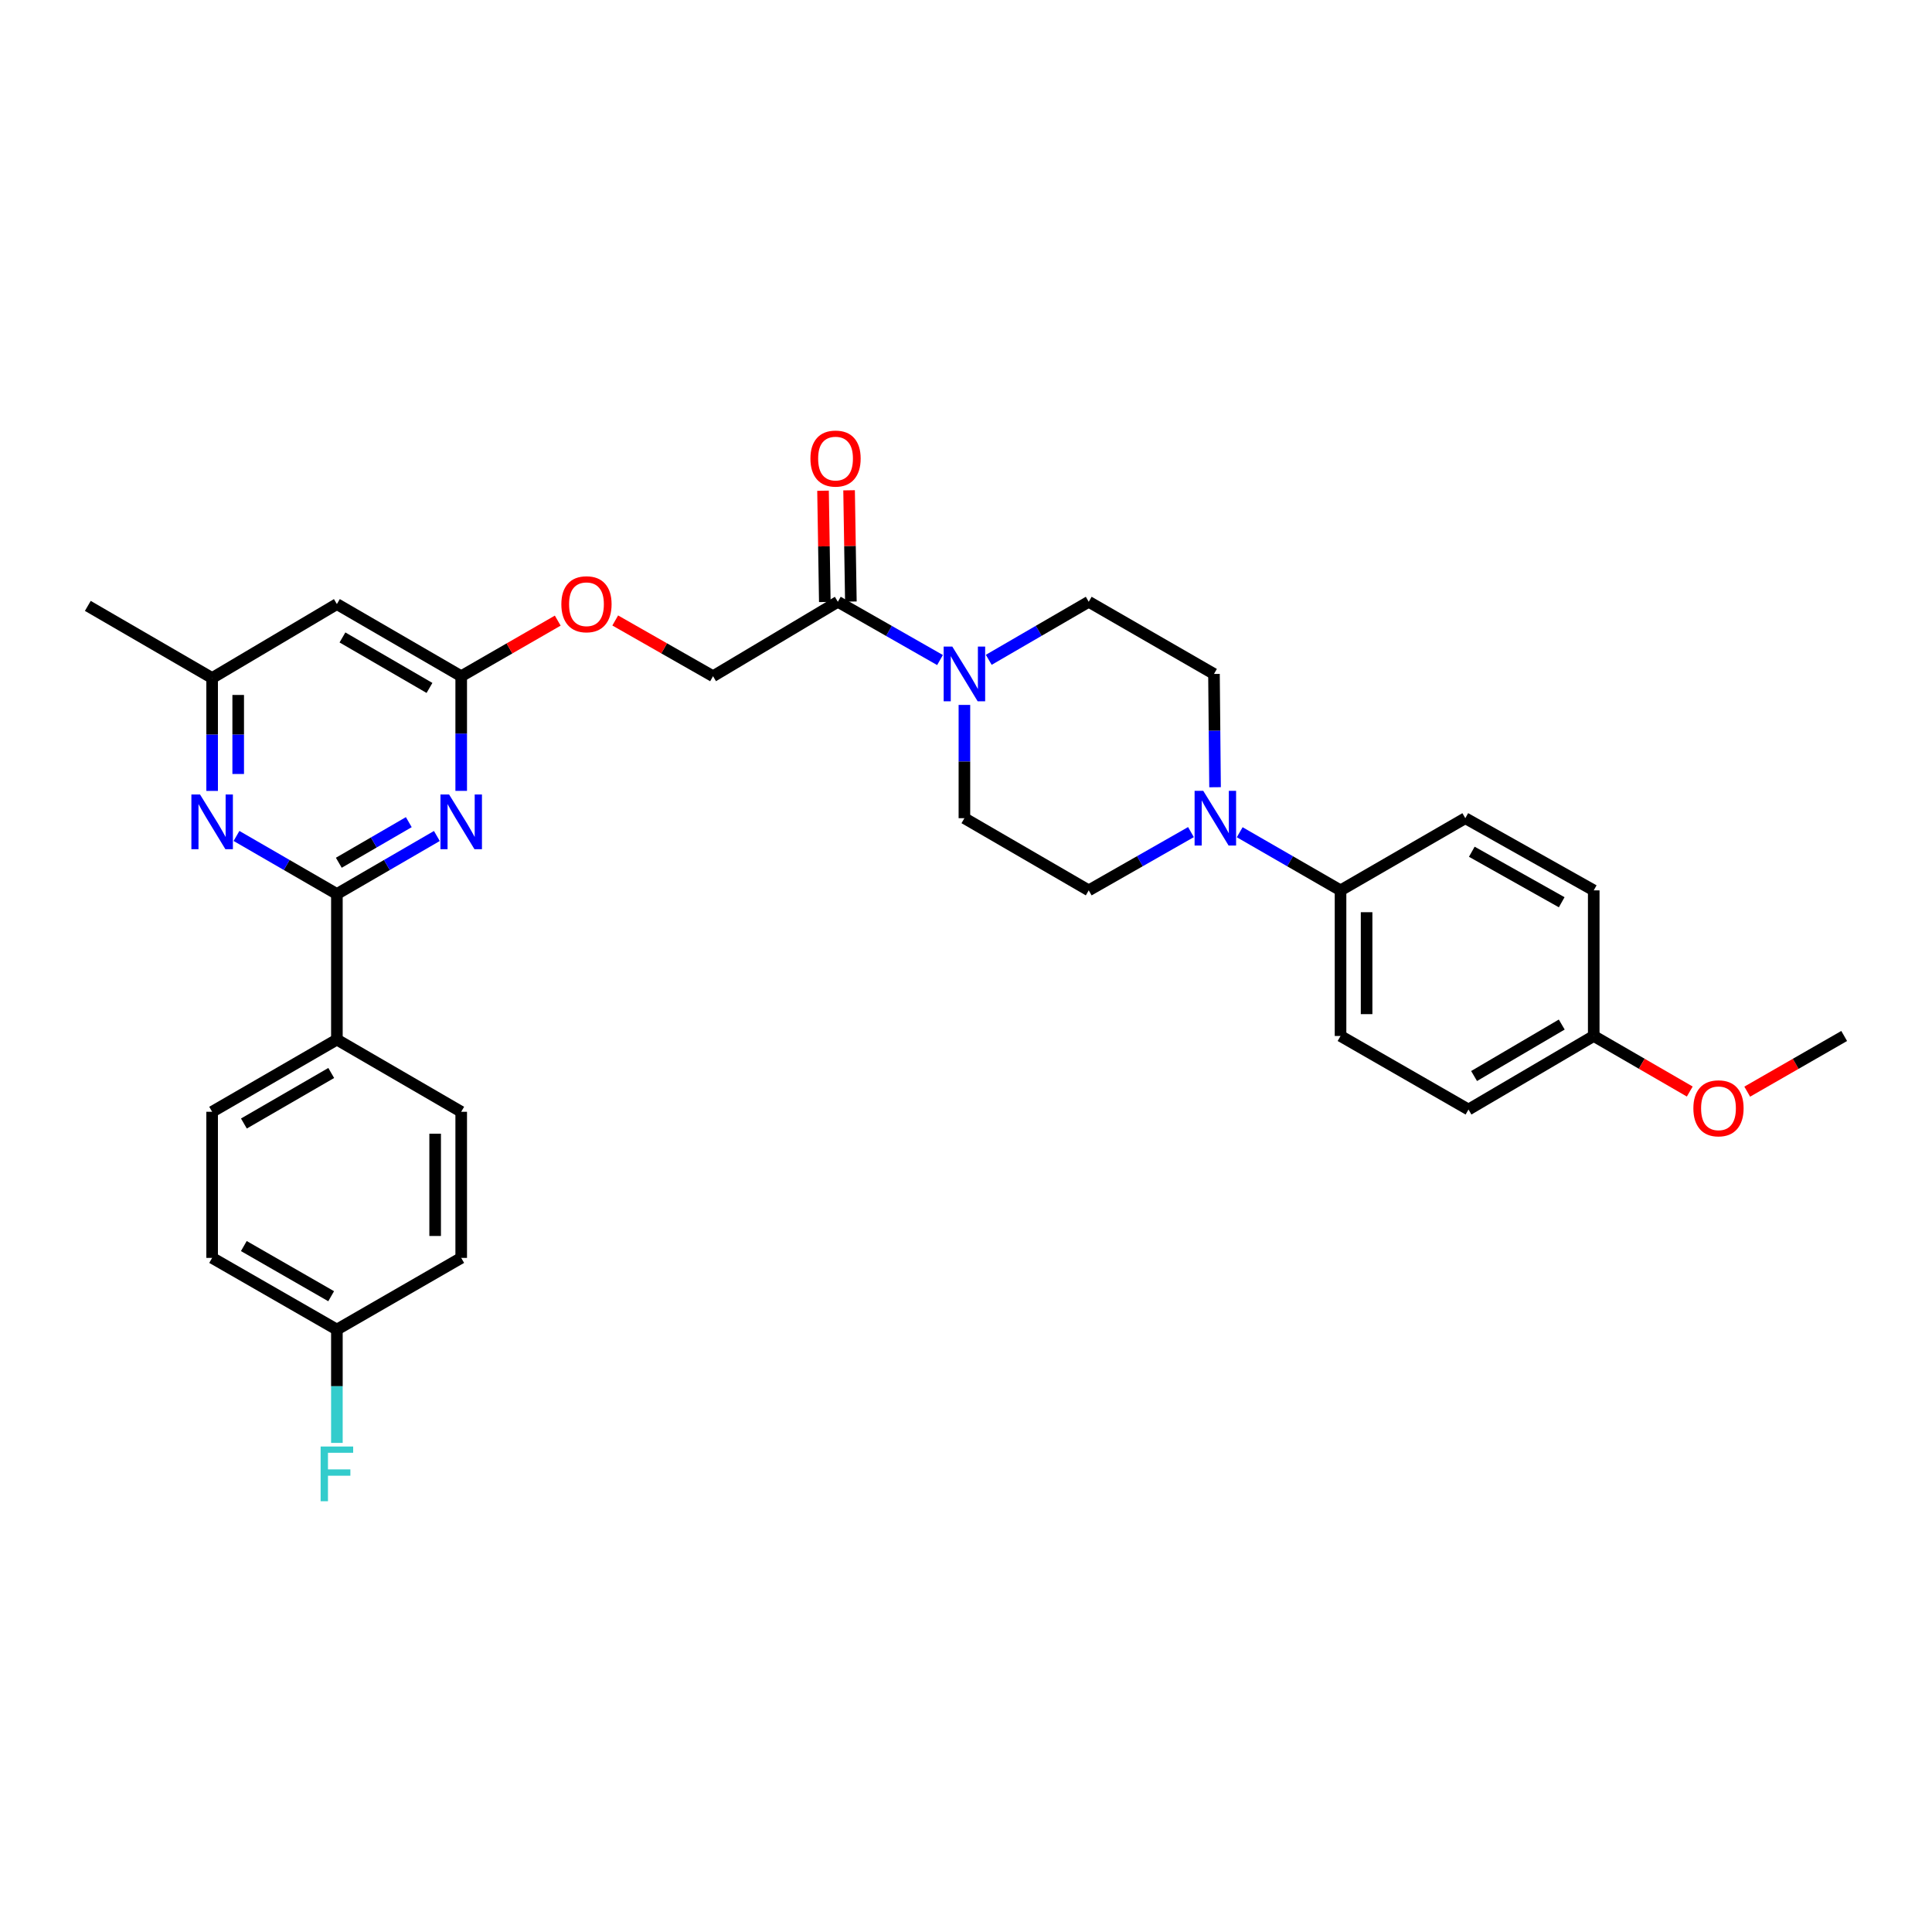 <?xml version='1.0' encoding='iso-8859-1'?>
<svg version='1.1' baseProfile='full'
              xmlns='http://www.w3.org/2000/svg'
                      xmlns:rdkit='http://www.rdkit.org/xml'
                      xmlns:xlink='http://www.w3.org/1999/xlink'
                  xml:space='preserve'
width='1000px' height='1000px' viewBox='0 0 1000 1000'>
<!-- END OF HEADER -->
<rect style='opacity:1.0;fill:#FFFFFF;stroke:none' width='1000' height='1000' x='0' y='0'> </rect>
<path class='bond-0' d='M 174.374,462.732 L 200.248,447.721' style='fill:none;fill-rule:evenodd;stroke:#000000;stroke-width:6px;stroke-linecap:butt;stroke-linejoin:miter;stroke-opacity:1' />
<path class='bond-0' d='M 200.248,447.721 L 226.122,432.709' style='fill:none;fill-rule:evenodd;stroke:#0000FF;stroke-width:6px;stroke-linecap:butt;stroke-linejoin:miter;stroke-opacity:1' />
<path class='bond-0' d='M 175.367,446.562 L 193.479,436.054' style='fill:none;fill-rule:evenodd;stroke:#000000;stroke-width:6px;stroke-linecap:butt;stroke-linejoin:miter;stroke-opacity:1' />
<path class='bond-0' d='M 193.479,436.054 L 211.59,425.546' style='fill:none;fill-rule:evenodd;stroke:#0000FF;stroke-width:6px;stroke-linecap:butt;stroke-linejoin:miter;stroke-opacity:1' />
<path class='bond-1' d='M 174.374,462.732 L 148.39,447.709' style='fill:none;fill-rule:evenodd;stroke:#000000;stroke-width:6px;stroke-linecap:butt;stroke-linejoin:miter;stroke-opacity:1' />
<path class='bond-1' d='M 148.39,447.709 L 122.407,432.687' style='fill:none;fill-rule:evenodd;stroke:#0000FF;stroke-width:6px;stroke-linecap:butt;stroke-linejoin:miter;stroke-opacity:1' />
<path class='bond-7' d='M 174.374,462.732 L 174.374,538.095' style='fill:none;fill-rule:evenodd;stroke:#000000;stroke-width:6px;stroke-linecap:butt;stroke-linejoin:miter;stroke-opacity:1' />
<path class='bond-4' d='M 238.721,409.354 L 238.721,379.68' style='fill:none;fill-rule:evenodd;stroke:#0000FF;stroke-width:6px;stroke-linecap:butt;stroke-linejoin:miter;stroke-opacity:1' />
<path class='bond-4' d='M 238.721,379.68 L 238.721,350.006' style='fill:none;fill-rule:evenodd;stroke:#000000;stroke-width:6px;stroke-linecap:butt;stroke-linejoin:miter;stroke-opacity:1' />
<path class='bond-8' d='M 109.802,409.378 L 109.802,380.16' style='fill:none;fill-rule:evenodd;stroke:#0000FF;stroke-width:6px;stroke-linecap:butt;stroke-linejoin:miter;stroke-opacity:1' />
<path class='bond-8' d='M 109.802,380.16 L 109.802,350.943' style='fill:none;fill-rule:evenodd;stroke:#000000;stroke-width:6px;stroke-linecap:butt;stroke-linejoin:miter;stroke-opacity:1' />
<path class='bond-8' d='M 123.29,400.613 L 123.29,380.16' style='fill:none;fill-rule:evenodd;stroke:#0000FF;stroke-width:6px;stroke-linecap:butt;stroke-linejoin:miter;stroke-opacity:1' />
<path class='bond-8' d='M 123.29,380.16 L 123.29,359.708' style='fill:none;fill-rule:evenodd;stroke:#000000;stroke-width:6px;stroke-linecap:butt;stroke-linejoin:miter;stroke-opacity:1' />
<path class='bond-2' d='M 486.55,341.638 L 460.109,326.56' style='fill:none;fill-rule:evenodd;stroke:#0000FF;stroke-width:6px;stroke-linecap:butt;stroke-linejoin:miter;stroke-opacity:1' />
<path class='bond-2' d='M 460.109,326.56 L 433.667,311.482' style='fill:none;fill-rule:evenodd;stroke:#000000;stroke-width:6px;stroke-linecap:butt;stroke-linejoin:miter;stroke-opacity:1' />
<path class='bond-10' d='M 511.776,341.523 L 537.649,326.502' style='fill:none;fill-rule:evenodd;stroke:#0000FF;stroke-width:6px;stroke-linecap:butt;stroke-linejoin:miter;stroke-opacity:1' />
<path class='bond-10' d='M 537.649,326.502 L 563.523,311.482' style='fill:none;fill-rule:evenodd;stroke:#000000;stroke-width:6px;stroke-linecap:butt;stroke-linejoin:miter;stroke-opacity:1' />
<path class='bond-11' d='M 499.176,364.864 L 499.176,394.18' style='fill:none;fill-rule:evenodd;stroke:#0000FF;stroke-width:6px;stroke-linecap:butt;stroke-linejoin:miter;stroke-opacity:1' />
<path class='bond-11' d='M 499.176,394.18 L 499.176,423.496' style='fill:none;fill-rule:evenodd;stroke:#000000;stroke-width:6px;stroke-linecap:butt;stroke-linejoin:miter;stroke-opacity:1' />
<path class='bond-3' d='M 616.436,430.692 L 589.98,445.772' style='fill:none;fill-rule:evenodd;stroke:#0000FF;stroke-width:6px;stroke-linecap:butt;stroke-linejoin:miter;stroke-opacity:1' />
<path class='bond-3' d='M 589.98,445.772 L 563.523,460.851' style='fill:none;fill-rule:evenodd;stroke:#000000;stroke-width:6px;stroke-linecap:butt;stroke-linejoin:miter;stroke-opacity:1' />
<path class='bond-9' d='M 641.672,430.765 L 667.765,445.808' style='fill:none;fill-rule:evenodd;stroke:#0000FF;stroke-width:6px;stroke-linecap:butt;stroke-linejoin:miter;stroke-opacity:1' />
<path class='bond-9' d='M 667.765,445.808 L 693.859,460.851' style='fill:none;fill-rule:evenodd;stroke:#000000;stroke-width:6px;stroke-linecap:butt;stroke-linejoin:miter;stroke-opacity:1' />
<path class='bond-33' d='M 628.909,407.469 L 628.63,378.153' style='fill:none;fill-rule:evenodd;stroke:#0000FF;stroke-width:6px;stroke-linecap:butt;stroke-linejoin:miter;stroke-opacity:1' />
<path class='bond-33' d='M 628.63,378.153 L 628.35,348.837' style='fill:none;fill-rule:evenodd;stroke:#000000;stroke-width:6px;stroke-linecap:butt;stroke-linejoin:miter;stroke-opacity:1' />
<path class='bond-16' d='M 238.721,350.006 L 263.703,335.621' style='fill:none;fill-rule:evenodd;stroke:#000000;stroke-width:6px;stroke-linecap:butt;stroke-linejoin:miter;stroke-opacity:1' />
<path class='bond-16' d='M 263.703,335.621 L 288.685,321.236' style='fill:none;fill-rule:evenodd;stroke:#FF0000;stroke-width:6px;stroke-linecap:butt;stroke-linejoin:miter;stroke-opacity:1' />
<path class='bond-32' d='M 238.721,350.006 L 174.374,312.673' style='fill:none;fill-rule:evenodd;stroke:#000000;stroke-width:6px;stroke-linecap:butt;stroke-linejoin:miter;stroke-opacity:1' />
<path class='bond-32' d='M 222.3,356.073 L 177.257,329.94' style='fill:none;fill-rule:evenodd;stroke:#000000;stroke-width:6px;stroke-linecap:butt;stroke-linejoin:miter;stroke-opacity:1' />
<path class='bond-5' d='M 433.667,311.482 L 369.065,350.006' style='fill:none;fill-rule:evenodd;stroke:#000000;stroke-width:6px;stroke-linecap:butt;stroke-linejoin:miter;stroke-opacity:1' />
<path class='bond-15' d='M 440.41,311.374 L 439.948,282.577' style='fill:none;fill-rule:evenodd;stroke:#000000;stroke-width:6px;stroke-linecap:butt;stroke-linejoin:miter;stroke-opacity:1' />
<path class='bond-15' d='M 439.948,282.577 L 439.485,253.78' style='fill:none;fill-rule:evenodd;stroke:#FF0000;stroke-width:6px;stroke-linecap:butt;stroke-linejoin:miter;stroke-opacity:1' />
<path class='bond-15' d='M 426.923,311.59 L 426.461,282.793' style='fill:none;fill-rule:evenodd;stroke:#000000;stroke-width:6px;stroke-linecap:butt;stroke-linejoin:miter;stroke-opacity:1' />
<path class='bond-15' d='M 426.461,282.793 L 425.999,253.997' style='fill:none;fill-rule:evenodd;stroke:#FF0000;stroke-width:6px;stroke-linecap:butt;stroke-linejoin:miter;stroke-opacity:1' />
<path class='bond-6' d='M 174.374,312.673 L 109.802,350.943' style='fill:none;fill-rule:evenodd;stroke:#000000;stroke-width:6px;stroke-linecap:butt;stroke-linejoin:miter;stroke-opacity:1' />
<path class='bond-17' d='M 174.374,538.095 L 109.802,575.458' style='fill:none;fill-rule:evenodd;stroke:#000000;stroke-width:6px;stroke-linecap:butt;stroke-linejoin:miter;stroke-opacity:1' />
<path class='bond-17' d='M 171.444,555.374 L 126.243,581.529' style='fill:none;fill-rule:evenodd;stroke:#000000;stroke-width:6px;stroke-linecap:butt;stroke-linejoin:miter;stroke-opacity:1' />
<path class='bond-18' d='M 174.374,538.095 L 238.721,575.458' style='fill:none;fill-rule:evenodd;stroke:#000000;stroke-width:6px;stroke-linecap:butt;stroke-linejoin:miter;stroke-opacity:1' />
<path class='bond-29' d='M 109.802,350.943 L 45.455,313.61' style='fill:none;fill-rule:evenodd;stroke:#000000;stroke-width:6px;stroke-linecap:butt;stroke-linejoin:miter;stroke-opacity:1' />
<path class='bond-19' d='M 693.859,460.851 L 693.859,536.222' style='fill:none;fill-rule:evenodd;stroke:#000000;stroke-width:6px;stroke-linecap:butt;stroke-linejoin:miter;stroke-opacity:1' />
<path class='bond-19' d='M 707.347,472.157 L 707.347,524.916' style='fill:none;fill-rule:evenodd;stroke:#000000;stroke-width:6px;stroke-linecap:butt;stroke-linejoin:miter;stroke-opacity:1' />
<path class='bond-20' d='M 693.859,460.851 L 758.439,423.496' style='fill:none;fill-rule:evenodd;stroke:#000000;stroke-width:6px;stroke-linecap:butt;stroke-linejoin:miter;stroke-opacity:1' />
<path class='bond-12' d='M 563.523,311.482 L 628.35,348.837' style='fill:none;fill-rule:evenodd;stroke:#000000;stroke-width:6px;stroke-linecap:butt;stroke-linejoin:miter;stroke-opacity:1' />
<path class='bond-13' d='M 499.176,423.496 L 563.523,460.851' style='fill:none;fill-rule:evenodd;stroke:#000000;stroke-width:6px;stroke-linecap:butt;stroke-linejoin:miter;stroke-opacity:1' />
<path class='bond-14' d='M 369.065,350.006 L 343.753,335.581' style='fill:none;fill-rule:evenodd;stroke:#000000;stroke-width:6px;stroke-linecap:butt;stroke-linejoin:miter;stroke-opacity:1' />
<path class='bond-14' d='M 343.753,335.581 L 318.441,321.156' style='fill:none;fill-rule:evenodd;stroke:#FF0000;stroke-width:6px;stroke-linecap:butt;stroke-linejoin:miter;stroke-opacity:1' />
<path class='bond-24' d='M 109.802,575.458 L 109.802,651.083' style='fill:none;fill-rule:evenodd;stroke:#000000;stroke-width:6px;stroke-linecap:butt;stroke-linejoin:miter;stroke-opacity:1' />
<path class='bond-23' d='M 238.721,575.458 L 238.721,651.083' style='fill:none;fill-rule:evenodd;stroke:#000000;stroke-width:6px;stroke-linecap:butt;stroke-linejoin:miter;stroke-opacity:1' />
<path class='bond-23' d='M 225.233,586.802 L 225.233,639.74' style='fill:none;fill-rule:evenodd;stroke:#000000;stroke-width:6px;stroke-linecap:butt;stroke-linejoin:miter;stroke-opacity:1' />
<path class='bond-26' d='M 693.859,536.222 L 760.087,574.289' style='fill:none;fill-rule:evenodd;stroke:#000000;stroke-width:6px;stroke-linecap:butt;stroke-linejoin:miter;stroke-opacity:1' />
<path class='bond-25' d='M 758.439,423.496 L 824.914,460.851' style='fill:none;fill-rule:evenodd;stroke:#000000;stroke-width:6px;stroke-linecap:butt;stroke-linejoin:miter;stroke-opacity:1' />
<path class='bond-25' d='M 761.802,440.858 L 808.335,467.007' style='fill:none;fill-rule:evenodd;stroke:#000000;stroke-width:6px;stroke-linecap:butt;stroke-linejoin:miter;stroke-opacity:1' />
<path class='bond-21' d='M 174.374,688.184 L 238.721,651.083' style='fill:none;fill-rule:evenodd;stroke:#000000;stroke-width:6px;stroke-linecap:butt;stroke-linejoin:miter;stroke-opacity:1' />
<path class='bond-27' d='M 174.374,688.184 L 174.374,717.515' style='fill:none;fill-rule:evenodd;stroke:#000000;stroke-width:6px;stroke-linecap:butt;stroke-linejoin:miter;stroke-opacity:1' />
<path class='bond-27' d='M 174.374,717.515 L 174.374,746.845' style='fill:none;fill-rule:evenodd;stroke:#33CCCC;stroke-width:6px;stroke-linecap:butt;stroke-linejoin:miter;stroke-opacity:1' />
<path class='bond-31' d='M 174.374,688.184 L 109.802,651.083' style='fill:none;fill-rule:evenodd;stroke:#000000;stroke-width:6px;stroke-linecap:butt;stroke-linejoin:miter;stroke-opacity:1' />
<path class='bond-31' d='M 171.408,670.923 L 126.207,644.953' style='fill:none;fill-rule:evenodd;stroke:#000000;stroke-width:6px;stroke-linecap:butt;stroke-linejoin:miter;stroke-opacity:1' />
<path class='bond-22' d='M 824.914,536.222 L 824.914,460.851' style='fill:none;fill-rule:evenodd;stroke:#000000;stroke-width:6px;stroke-linecap:butt;stroke-linejoin:miter;stroke-opacity:1' />
<path class='bond-28' d='M 824.914,536.222 L 849.768,550.6' style='fill:none;fill-rule:evenodd;stroke:#000000;stroke-width:6px;stroke-linecap:butt;stroke-linejoin:miter;stroke-opacity:1' />
<path class='bond-28' d='M 849.768,550.6 L 874.621,564.978' style='fill:none;fill-rule:evenodd;stroke:#FF0000;stroke-width:6px;stroke-linecap:butt;stroke-linejoin:miter;stroke-opacity:1' />
<path class='bond-34' d='M 824.914,536.222 L 760.087,574.289' style='fill:none;fill-rule:evenodd;stroke:#000000;stroke-width:6px;stroke-linecap:butt;stroke-linejoin:miter;stroke-opacity:1' />
<path class='bond-34' d='M 808.36,530.301 L 762.981,556.948' style='fill:none;fill-rule:evenodd;stroke:#000000;stroke-width:6px;stroke-linecap:butt;stroke-linejoin:miter;stroke-opacity:1' />
<path class='bond-30' d='M 904.362,565.036 L 929.454,550.629' style='fill:none;fill-rule:evenodd;stroke:#FF0000;stroke-width:6px;stroke-linecap:butt;stroke-linejoin:miter;stroke-opacity:1' />
<path class='bond-30' d='M 929.454,550.629 L 954.545,536.222' style='fill:none;fill-rule:evenodd;stroke:#000000;stroke-width:6px;stroke-linecap:butt;stroke-linejoin:miter;stroke-opacity:1' />
<path  class='atom-1' d='M 232.461 411.239
L 241.741 426.239
Q 242.661 427.719, 244.141 430.399
Q 245.621 433.079, 245.701 433.239
L 245.701 411.239
L 249.461 411.239
L 249.461 439.559
L 245.581 439.559
L 235.621 423.159
Q 234.461 421.239, 233.221 419.039
Q 232.021 416.839, 231.661 416.159
L 231.661 439.559
L 227.981 439.559
L 227.981 411.239
L 232.461 411.239
' fill='#0000FF'/>
<path  class='atom-2' d='M 103.542 411.239
L 112.822 426.239
Q 113.742 427.719, 115.222 430.399
Q 116.702 433.079, 116.782 433.239
L 116.782 411.239
L 120.542 411.239
L 120.542 439.559
L 116.662 439.559
L 106.702 423.159
Q 105.542 421.239, 104.302 419.039
Q 103.102 416.839, 102.742 416.159
L 102.742 439.559
L 99.062 439.559
L 99.062 411.239
L 103.542 411.239
' fill='#0000FF'/>
<path  class='atom-3' d='M 492.916 334.677
L 502.196 349.677
Q 503.116 351.157, 504.596 353.837
Q 506.076 356.517, 506.156 356.677
L 506.156 334.677
L 509.916 334.677
L 509.916 362.997
L 506.036 362.997
L 496.076 346.597
Q 494.916 344.677, 493.676 342.477
Q 492.476 340.277, 492.116 339.597
L 492.116 362.997
L 488.436 362.997
L 488.436 334.677
L 492.916 334.677
' fill='#0000FF'/>
<path  class='atom-4' d='M 622.802 409.336
L 632.082 424.336
Q 633.002 425.816, 634.482 428.496
Q 635.962 431.176, 636.042 431.336
L 636.042 409.336
L 639.802 409.336
L 639.802 437.656
L 635.922 437.656
L 625.962 421.256
Q 624.802 419.336, 623.562 417.136
Q 622.362 414.936, 622.002 414.256
L 622.002 437.656
L 618.322 437.656
L 618.322 409.336
L 622.802 409.336
' fill='#0000FF'/>
<path  class='atom-16' d='M 419.475 237.353
Q 419.475 230.553, 422.835 226.753
Q 426.195 222.953, 432.475 222.953
Q 438.755 222.953, 442.115 226.753
Q 445.475 230.553, 445.475 237.353
Q 445.475 244.233, 442.075 248.153
Q 438.675 252.033, 432.475 252.033
Q 426.235 252.033, 422.835 248.153
Q 419.475 244.273, 419.475 237.353
M 432.475 248.833
Q 436.795 248.833, 439.115 245.953
Q 441.475 243.033, 441.475 237.353
Q 441.475 231.793, 439.115 228.993
Q 436.795 226.153, 432.475 226.153
Q 428.155 226.153, 425.795 228.953
Q 423.475 231.753, 423.475 237.353
Q 423.475 243.073, 425.795 245.953
Q 428.155 248.833, 432.475 248.833
' fill='#FF0000'/>
<path  class='atom-17' d='M 290.556 312.753
Q 290.556 305.953, 293.916 302.153
Q 297.276 298.353, 303.556 298.353
Q 309.836 298.353, 313.196 302.153
Q 316.556 305.953, 316.556 312.753
Q 316.556 319.633, 313.156 323.553
Q 309.756 327.433, 303.556 327.433
Q 297.316 327.433, 293.916 323.553
Q 290.556 319.673, 290.556 312.753
M 303.556 324.233
Q 307.876 324.233, 310.196 321.353
Q 312.556 318.433, 312.556 312.753
Q 312.556 307.193, 310.196 304.393
Q 307.876 301.553, 303.556 301.553
Q 299.236 301.553, 296.876 304.353
Q 294.556 307.153, 294.556 312.753
Q 294.556 318.473, 296.876 321.353
Q 299.236 324.233, 303.556 324.233
' fill='#FF0000'/>
<path  class='atom-28' d='M 165.954 748.713
L 182.794 748.713
L 182.794 751.953
L 169.754 751.953
L 169.754 760.553
L 181.354 760.553
L 181.354 763.833
L 169.754 763.833
L 169.754 777.033
L 165.954 777.033
L 165.954 748.713
' fill='#33CCCC'/>
<path  class='atom-29' d='M 876.486 573.657
Q 876.486 566.857, 879.846 563.057
Q 883.206 559.257, 889.486 559.257
Q 895.766 559.257, 899.126 563.057
Q 902.486 566.857, 902.486 573.657
Q 902.486 580.537, 899.086 584.457
Q 895.686 588.337, 889.486 588.337
Q 883.246 588.337, 879.846 584.457
Q 876.486 580.577, 876.486 573.657
M 889.486 585.137
Q 893.806 585.137, 896.126 582.257
Q 898.486 579.337, 898.486 573.657
Q 898.486 568.097, 896.126 565.297
Q 893.806 562.457, 889.486 562.457
Q 885.166 562.457, 882.806 565.257
Q 880.486 568.057, 880.486 573.657
Q 880.486 579.377, 882.806 582.257
Q 885.166 585.137, 889.486 585.137
' fill='#FF0000'/>
</svg>
